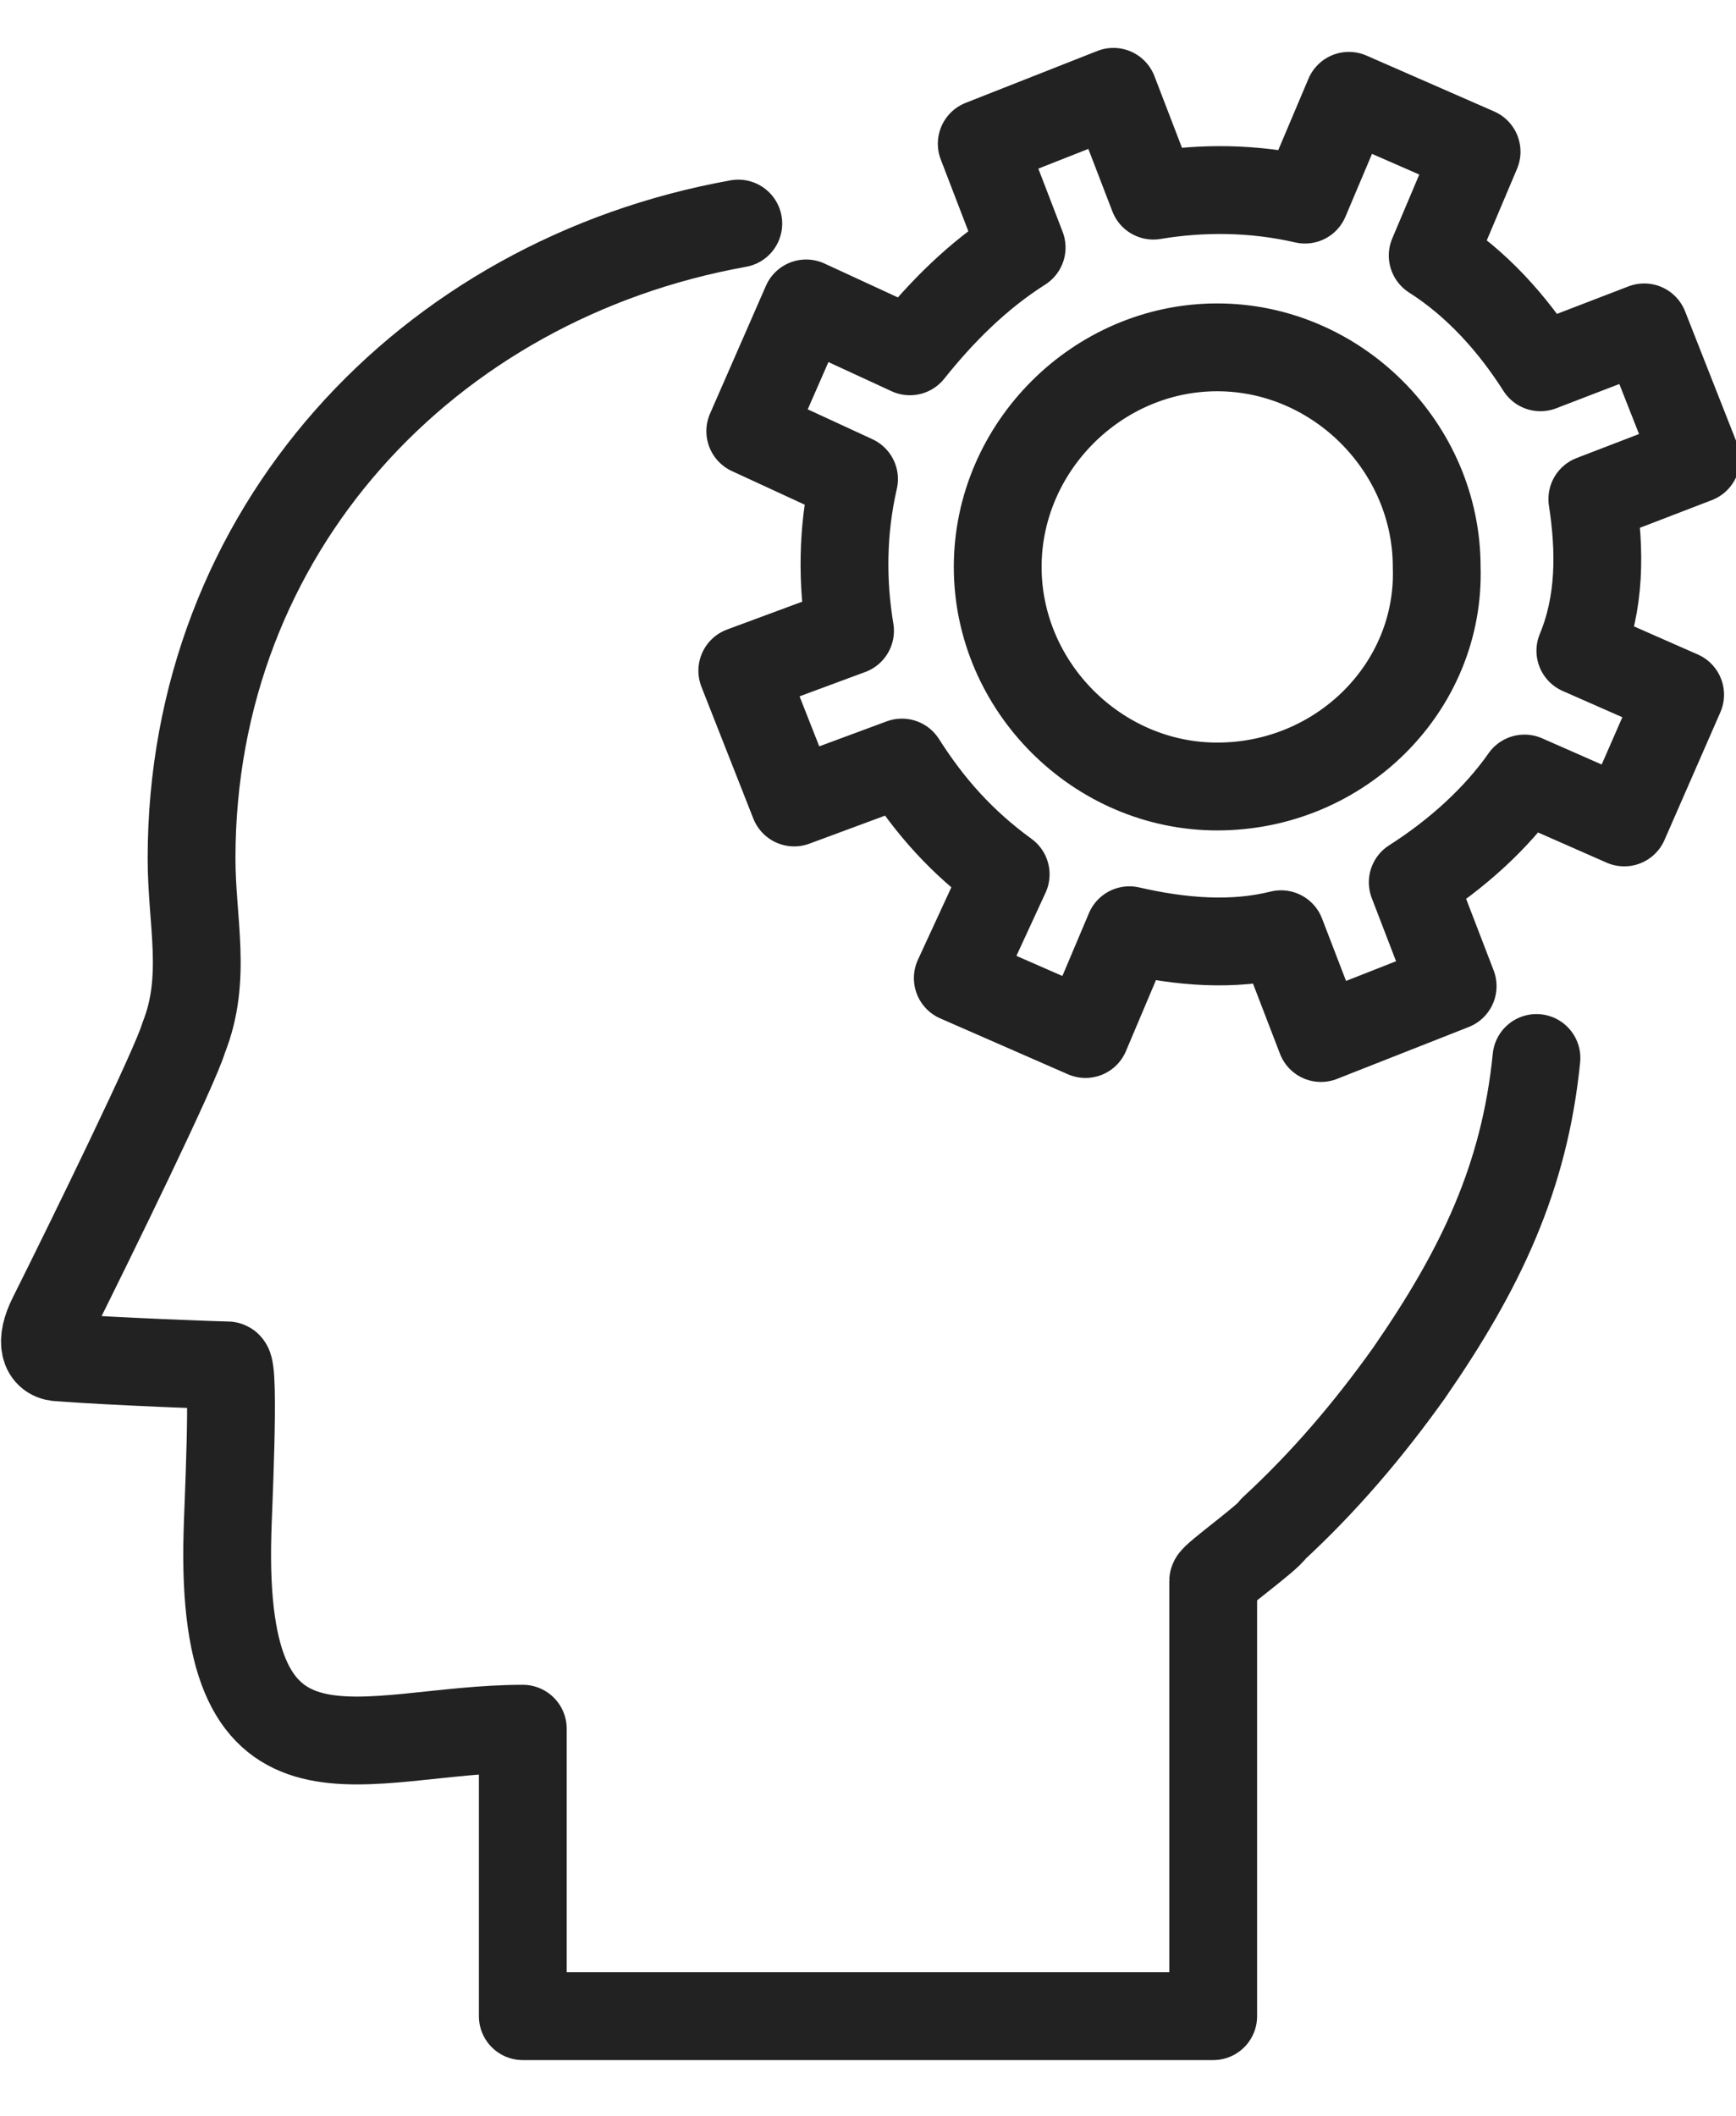 <?xml version="1.0" encoding="utf-8"?>
<!-- Generator: Adobe Illustrator 25.0.0, SVG Export Plug-In . SVG Version: 6.00 Build 0)  -->
<svg version="1.1" id="image" xmlns="http://www.w3.org/2000/svg" xmlns:xlink="http://www.w3.org/1999/xlink" x="0px" y="0px"
	 viewBox="0 0 43.5 53" style="enable-background:new 0 0 43.5 53;" xml:space="preserve">
<style type="text/css">
	.st0{fill:none;stroke:#222222;stroke-width:2.2;stroke-linecap:round;stroke-linejoin:round;stroke-miterlimit:10;}
</style>
<g>
	<path class="st0" d="M18.5,5.6C10.7,7,4.8,13.3,4.8,21.5c0,1.6,0.4,3-0.2,4.5C4.4,26.7,2.3,31,1.3,33c-0.3,0.6-0.2,1,0.2,1
		c1.3,0.1,4,0.2,4.2,0.2c0.2,0,0,3.9,0,4.2c-0.2,7,3.4,4.9,7.4,4.9v7.2h17.3c0,0,0-10.9,0-10.9c0-0.1,1.4-1.1,1.5-1.3
		c1.3-1.2,2.4-2.5,3.4-3.9c1.8-2.6,2.9-4.9,3.2-7.9"/>
	<g>
		<path class="st0" d="M39.9,12.5l2.6-1l-1.3-3.3l-2.6,1c-0.7-1.1-1.6-2.1-2.7-2.8l1.1-2.6l-3.2-1.4L32.7,5
			c-1.3-0.3-2.6-0.3-3.8-0.1l-1-2.6l-3.3,1.3l1,2.6c-1.1,0.7-2,1.6-2.8,2.6l-2.6-1.2l-1.4,3.2l2.6,1.2c-0.3,1.3-0.3,2.6-0.1,3.8
			l-2.7,1l1.3,3.3l2.7-1c0.7,1.1,1.5,2,2.6,2.8L24,24.5l3.2,1.4l1.1-2.6c1.3,0.3,2.6,0.4,3.8,0.1l1,2.6l3.3-1.3l-1-2.6
			c1.1-0.7,2.1-1.6,2.8-2.6l2.5,1.1l1.4-3.2l-2.5-1.1C40.1,15.1,40.1,13.8,39.9,12.5z M30.5,19.7c-3,0-5.5-2.5-5.5-5.5
			c0-3,2.5-5.5,5.5-5.5s5.5,2.5,5.5,5.5C36.1,17.2,33.6,19.7,30.5,19.7z"/>
	</g>
</g>
</svg>
